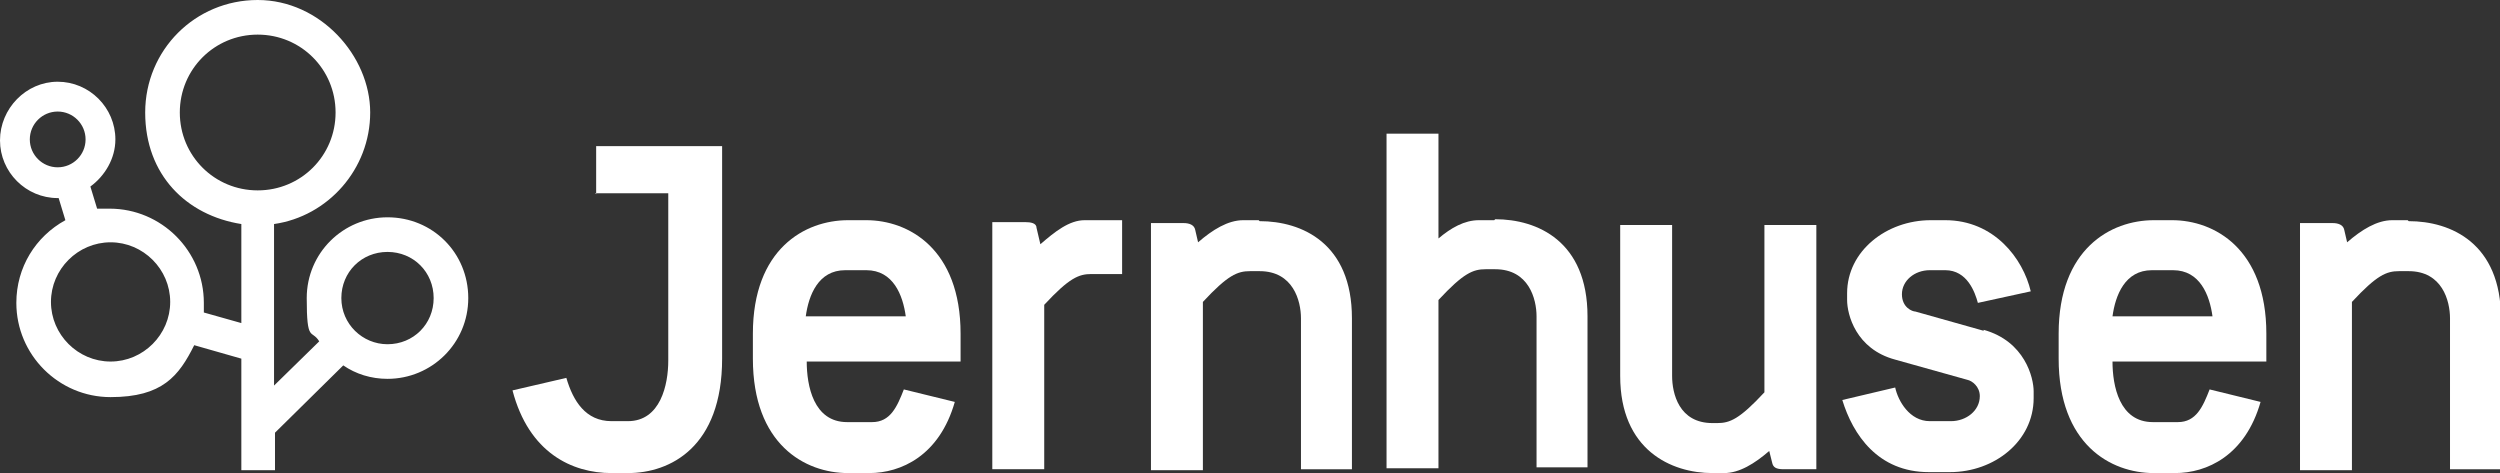 <?xml version="1.0" encoding="UTF-8"?>
<svg id="Lager_1" xmlns="http://www.w3.org/2000/svg" version="1.1" viewBox="0 0 260 49.2">
  <rect x="0" y="0" width="260" height="49.2" fill="#333333" stroke="none"/>
  <!-- Generator: Adobe Illustrator 29.5.1, SVG Export Plug-In . SVG Version: 2.1.0 Build 141)  -->
  <defs>
    <style>
      .st0 {
        fill: #fff;
      }
    </style>
  </defs>
  <path class="st0" d="M90,22.9h-1.8c-4.5,0-9.9,3-9.9,11.8v2.6c0,8.9,5.4,11.9,9.9,11.9h2.2c3.3,0,7.3-1.8,8.9-7.4l-5.3-1.3c-.7,1.8-1.4,3.4-3.3,3.4h-2.6c-3.5,0-4.2-3.8-4.2-6.3h16v-2.9c0-8.8-5.4-11.8-9.8-11.8h-.1ZM83.8,32.9c.3-2.2,1.3-4.8,4.1-4.8h2.2c2.8,0,3.8,2.6,4.1,4.8,0,0-10.4,0-10.4,0Z"/>
  <path class="st0" d="M61.9,20.1h7.6v17.4c0,2.5-.8,6.3-4.2,6.3h-1.7c-2.7,0-4-2.1-4.7-4.5l-5.6,1.3c1.7,6.5,6.2,8.6,10.3,8.6h1.7c4.4,0,9.8-2.7,9.8-11.9V15.2h-13.1v5l-.1-.1Z"/>
  <path class="st0" d="M206.3,34.4l-7.1-2c-.3,0-1.4-.4-1.4-1.8s1.3-2.5,2.9-2.5h1.6c2.3,0,3.1,2.3,3.4,3.4l5.5-1.2c-.8-3.4-3.8-7.4-8.9-7.4h-1.5c-4.6,0-8.7,3.2-8.7,7.6v.7c0,1.5.9,5.1,5,6.2l7.5,2.1c.5.1,1.3.7,1.3,1.7,0,1.5-1.4,2.6-3,2.6h-2.2c-2.1,0-3.3-2.1-3.6-3.5l-5.5,1.3c1.1,3.6,3.7,7.5,9,7.5h2.2c4.6,0,8.7-3.2,8.7-7.7v-.7c0-1.4-.9-5.2-5.2-6.4v.1Z"/>
  <path class="st0" d="M183.5,40.8c-2.6,2.8-3.6,3.2-4.9,3.2h-.5c-3.5,0-4.2-3.1-4.2-4.9v-15.7h-5.4v15.7c0,7.7,5.3,10.1,9.6,10.1h1.2c1.6,0,3.2-1,4.7-2.3l.3,1.2c.1.5.4.7,1.2.7h3.4v-25.4h-5.4v17.4h0Z"/>
  <path class="st0" d="M108.2,25.4l-.4-1.7c0-.5-.6-.6-1.2-.6h-3.4v25.7h5.4v-17.1c2.6-2.8,3.6-3.2,4.9-3.2h3.2v-5.6h-3.9c-1.6,0-3.1,1.2-4.6,2.5Z"/>
  <path class="st0" d="M250.4,22.9h-1.6c-1.6,0-3.2,1-4.7,2.3l-.3-1.3c-.1-.5-.6-.7-1.2-.7h-3.4v25.7h5.4v-17.5c2.6-2.8,3.6-3.2,4.9-3.2h1c3.5,0,4.3,3.1,4.3,4.9v15.7h5.3v-15.7c0-7.8-5.2-10.1-9.6-10.1l-.1-.1Z"/>
  <path class="st0" d="M225.8,22.9h-1.8c-4.5,0-9.9,3-9.9,11.8v2.6c0,8.9,5.4,11.9,9.9,11.9h2.2c3.3,0,7.3-1.8,8.9-7.4l-5.3-1.3c-.7,1.8-1.4,3.4-3.3,3.4h-2.6c-3.5,0-4.2-3.8-4.2-6.3h16v-2.9c0-8.8-5.4-11.8-9.8-11.8h-.1ZM219.7,32.9c.3-2.2,1.3-4.8,4.1-4.8h2.2c2.8,0,3.8,2.6,4.1,4.8h-10.4Z"/>
  <path class="st0" d="M155.4,22.9h-1.6c-1.5,0-2.9.8-4.2,1.9v-10.9h-5.4v34.8h5.4v-17.5c2.6-2.8,3.6-3.2,4.9-3.2h1c3.5,0,4.3,3.1,4.3,4.9v15.7h5.3v-15.7c0-7.8-5.2-10.1-9.6-10.1l-.1.1Z"/>
  <path class="st0" d="M130.9,22.9h-1.6c-1.6,0-3.2,1-4.7,2.3l-.3-1.3c-.1-.5-.6-.7-1.2-.7h-3.4v25.7h5.4v-17.5c2.6-2.8,3.6-3.2,4.9-3.2h1c3.5,0,4.3,3.1,4.3,4.9v15.7h5.3v-15.7c0-7.8-5.2-10.1-9.6-10.1l-.1-.1Z"/>
  <path class="st0" d="M40.3,22.6c-4.6,0-8.4,3.7-8.4,8.4s.5,3.2,1.3,4.5l-4.7,4.6v-16.8c5.6-.8,10-5.7,10-11.6S33.3,0,26.8,0s-11.7,5.2-11.7,11.7,4.3,10.7,10,11.6v10.3l-3.9-1.1v-1c0-5.4-4.4-9.8-9.8-9.8s-.9,0-1.3,0l-.7-2.3c1.5-1.1,2.6-2.9,2.6-4.9,0-3.3-2.7-6-6-6S0,11.3,0,14.6s2.7,6,6,6,0,0,.1,0l.7,2.3c-3.1,1.7-5.1,4.9-5.1,8.6,0,5.4,4.4,9.8,9.8,9.8s7.1-2.2,8.7-5.4l4.9,1.4v11.6h3.5v-3.9l7.1-7c1.3.9,2.9,1.4,4.6,1.4,4.6,0,8.4-3.7,8.4-8.4s-3.7-8.4-8.4-8.4ZM6,17.4c-1.6,0-2.9-1.3-2.9-2.9s1.3-2.9,2.9-2.9,2.9,1.3,2.9,2.9-1.3,2.9-2.9,2.9ZM11.5,37.6c-3.4,0-6.2-2.8-6.2-6.2s2.8-6.2,6.2-6.2,6.2,2.8,6.2,6.2-2.8,6.2-6.2,6.2ZM26.8,19.8c-4.5,0-8.1-3.6-8.1-8.1s3.6-8.1,8.1-8.1,8.1,3.6,8.1,8.1-3.6,8.1-8.1,8.1ZM40.3,35.8c-2.6,0-4.8-2.1-4.8-4.8s2.1-4.8,4.8-4.8,4.8,2.1,4.8,4.8-2.1,4.8-4.8,4.8Z"/>
</svg>